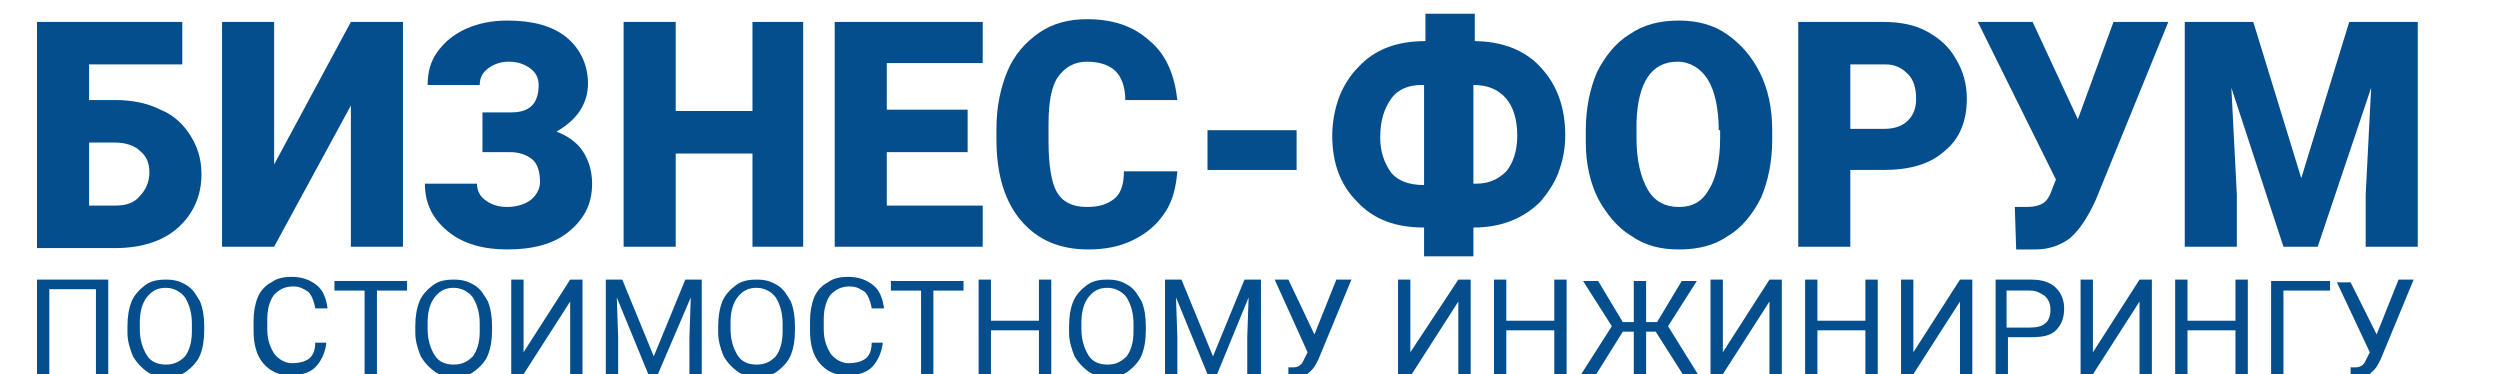 <?xml version="1.0" encoding="utf-8"?>
<!-- Generator: Adobe Illustrator 26.0.1, SVG Export Plug-In . SVG Version: 6.00 Build 0)  -->
<svg version="1.1" id="Layer_2" xmlns="http://www.w3.org/2000/svg" xmlns:xlink="http://www.w3.org/1999/xlink" x="0px" y="0px"
	 viewBox="0 0 182.4 27.3" style="enable-background:new 0 0 182.4 27.3;" xml:space="preserve">
<style type="text/css">
	.st0{fill:#044E8D;}
</style>
<g>
	<path class="st0" d="M13.2,4.7H6.5v2.6h1.9c1.2,0,2.3,0.2,3.3,0.7c1,0.4,1.7,1.1,2.2,1.9c0.5,0.8,0.8,1.7,0.8,2.8
		c0,1.6-0.6,2.9-1.7,3.9c-1.1,1-2.7,1.5-4.6,1.5H2.7V1.6h10.6V4.7z M6.5,10.3V15h1.9c0.8,0,1.4-0.2,1.8-0.7c0.4-0.4,0.7-1,0.7-1.7
		c0-0.7-0.2-1.2-0.7-1.6c-0.4-0.4-1.1-0.6-1.8-0.6H6.5z"/>
	<path class="st0" d="M25.6,1.6h3.8V18h-3.8V7.7L20,18h-3.8V1.6H20V12L25.6,1.6z"/>
	<path class="st0" d="M39.3,6.2c0-0.5-0.2-0.9-0.6-1.2c-0.4-0.3-0.9-0.5-1.6-0.5c-0.6,0-1.1,0.2-1.5,0.5c-0.4,0.3-0.6,0.7-0.6,1.2
		h-3.8c0-0.9,0.2-1.7,0.7-2.4s1.2-1.3,2.1-1.7c0.9-0.4,1.9-0.6,3-0.6c1.9,0,3.3,0.4,4.3,1.2c1,0.8,1.6,2,1.6,3.4
		c0,0.7-0.2,1.4-0.6,2c-0.4,0.6-1,1.1-1.7,1.5c0.8,0.3,1.5,0.8,1.9,1.4c0.4,0.6,0.7,1.4,0.7,2.4c0,1.5-0.6,2.6-1.7,3.5
		c-1.1,0.9-2.6,1.3-4.5,1.3c-1.7,0-3.2-0.4-4.3-1.3c-1.1-0.9-1.7-2-1.7-3.5h3.8c0,0.5,0.2,0.9,0.6,1.2s0.9,0.5,1.6,0.5
		c0.7,0,1.3-0.2,1.7-0.5c0.4-0.3,0.7-0.8,0.7-1.3c0-0.8-0.2-1.4-0.6-1.7c-0.4-0.3-0.9-0.5-1.6-0.5h-2V8.2h2.1
		C38.7,8.2,39.3,7.5,39.3,6.2z"/>
	<path class="st0" d="M58.6,18h-3.7v-6.8h-5.6V18h-3.8V1.6h3.8v6.5h5.6V1.6h3.7V18z"/>
	<path class="st0" d="M70.6,11.1h-5.9V15h7v3H60.9V1.6h10.8v3h-7v3.4h5.9V11.1z"/>
	<path class="st0" d="M85.9,12.5c-0.1,1.1-0.3,2.1-0.9,3s-1.3,1.5-2.3,2c-1,0.5-2.1,0.7-3.3,0.7c-2.1,0-3.7-0.7-4.9-2.1
		c-1.2-1.4-1.8-3.4-1.8-5.9V9.4c0-1.6,0.3-3,0.8-4.2c0.5-1.2,1.3-2.1,2.3-2.8c1-0.7,2.2-1,3.5-1c1.9,0,3.4,0.5,4.6,1.6
		c1.2,1,1.8,2.5,2,4.3h-3.8c0-1-0.3-1.7-0.7-2.1s-1.1-0.7-2.1-0.7c-0.9,0-1.6,0.4-2.1,1.1s-0.7,1.9-0.7,3.5v1.2c0,1.7,0.2,3,0.6,3.7
		c0.4,0.7,1.1,1.1,2.2,1.1c0.9,0,1.5-0.2,2-0.6c0.5-0.4,0.7-1.1,0.7-2H85.9z"/>
	<path class="st0" d="M94.6,12.4h-6.5V9.5h6.5V12.4z"/>
	<path class="st0" d="M107.5,3c2,0,3.7,0.6,4.9,1.9c1.2,1.3,1.8,2.9,1.8,5c0,1-0.2,1.9-0.5,2.7c-0.3,0.8-0.8,1.5-1.3,2.1
		c-1.2,1.2-2.8,1.9-4.9,1.9v2.1h-3.6v-2.1c-2.1,0-3.7-0.6-4.9-1.9c-1.2-1.2-1.8-2.8-1.8-4.8c0-1,0.2-2,0.5-2.8s0.8-1.6,1.4-2.2
		c1.2-1.3,2.8-1.9,4.9-1.9V1h3.6V3z M103.7,6.2c-0.9,0-1.7,0.3-2.2,1c-0.5,0.7-0.8,1.6-0.8,2.8c0,1.1,0.3,1.9,0.8,2.6
		c0.5,0.6,1.3,0.9,2.4,0.9V6.2H103.7z M107.5,6.2v7.2h0.2c0.9,0,1.6-0.3,2.2-0.9c0.5-0.6,0.8-1.5,0.8-2.6c0-1.2-0.3-2.1-0.8-2.7
		C109.3,6.5,108.5,6.2,107.5,6.2z"/>
	<path class="st0" d="M129.3,10.2c0,1.6-0.3,3-0.8,4.2c-0.6,1.2-1.4,2.2-2.4,2.8c-1,0.7-2.2,1-3.6,1s-2.5-0.3-3.5-1
		c-1-0.6-1.8-1.6-2.4-2.7c-0.6-1.2-0.9-2.6-0.9-4.1V9.5c0-1.6,0.3-3,0.8-4.2c0.6-1.2,1.4-2.2,2.4-2.8c1-0.7,2.2-1,3.6-1
		c1.3,0,2.5,0.3,3.5,1s1.8,1.6,2.4,2.8c0.6,1.2,0.9,2.6,0.9,4.2V10.2z M125.4,9.5c0-1.6-0.3-2.9-0.8-3.7c-0.5-0.8-1.3-1.3-2.2-1.3
		c-1.9,0-2.9,1.5-3,4.4l0,1.2c0,1.6,0.3,2.8,0.8,3.7c0.5,0.9,1.3,1.3,2.3,1.3c1,0,1.7-0.4,2.2-1.3c0.5-0.8,0.8-2.1,0.8-3.7V9.5z"/>
	<path class="st0" d="M135,12.5V18h-3.8V1.6h6.2c1.2,0,2.3,0.2,3.2,0.7c0.9,0.5,1.6,1.1,2.1,2c0.5,0.8,0.8,1.8,0.8,2.9
		c0,1.6-0.5,2.9-1.6,3.8c-1.1,1-2.6,1.4-4.5,1.4H135z M135,9.4h2.5c0.7,0,1.3-0.2,1.7-0.6c0.4-0.4,0.6-0.9,0.6-1.6
		c0-0.8-0.2-1.4-0.6-1.8s-0.9-0.7-1.6-0.7H135V9.4z"/>
	<path class="st0" d="M151.6,8.7L151.6,8.7l2.6-7.1h4l-5.3,13c-0.6,1.3-1.2,2.2-1.9,2.8c-0.7,0.5-1.5,0.8-2.5,0.8h-0.8l-0.6,0
		l-0.1-3.1c0.1,0,0.3,0,0.8,0c0.6,0,1-0.1,1.3-0.3s0.5-0.6,0.7-1.2l0.2-0.5l-5.7-11.5h4L151.6,8.7z"/>
	<path class="st0" d="M164.4,1.6l3.5,11.4l3.5-11.4h5V18h-3.8v-3.8l0.4-7.8L169.1,18h-2.5l-3.8-11.6l0.4,7.8V18h-3.8V1.6H164.4z"/>
</g>
<g>
	<path class="st0" d="M7.9,27.3H7v-6.2H3.6v6.2H2.7v-6.9h5.2V27.3z"/>
	<path class="st0" d="M14.9,24.1c0,0.7-0.1,1.3-0.3,1.8s-0.6,0.9-1,1.2c-0.4,0.3-0.9,0.4-1.5,0.4c-0.5,0-1-0.1-1.4-0.4
		c-0.4-0.3-0.7-0.6-1-1.1c-0.2-0.5-0.4-1.1-0.4-1.7v-0.5c0-0.7,0.1-1.3,0.3-1.8c0.2-0.5,0.6-0.9,1-1.2s0.9-0.4,1.5-0.4
		c0.6,0,1,0.1,1.5,0.4s0.7,0.7,1,1.2c0.2,0.5,0.3,1.1,0.3,1.8V24.1z M14,23.6c0-0.8-0.2-1.4-0.5-1.9c-0.3-0.4-0.8-0.7-1.4-0.7
		c-0.6,0-1,0.2-1.4,0.7c-0.3,0.4-0.5,1-0.5,1.8v0.5c0,0.8,0.2,1.4,0.5,1.9c0.3,0.5,0.8,0.7,1.4,0.7c0.6,0,1-0.2,1.4-0.6
		c0.3-0.4,0.5-1,0.5-1.8V23.6z"/>
	<path class="st0" d="M23.8,25.1c-0.1,0.7-0.4,1.3-0.8,1.7s-1.1,0.6-1.8,0.6c-0.8,0-1.5-0.3-2-0.9c-0.5-0.6-0.7-1.4-0.7-2.4v-0.7
		c0-0.6,0.1-1.2,0.3-1.7c0.2-0.5,0.6-0.9,1-1.1c0.4-0.3,0.9-0.4,1.5-0.4c0.7,0,1.3,0.2,1.8,0.6s0.7,1,0.8,1.7h-0.9
		c-0.1-0.6-0.3-1-0.5-1.2c-0.3-0.2-0.6-0.4-1.1-0.4c-0.6,0-1,0.2-1.4,0.6c-0.3,0.4-0.5,1-0.5,1.8v0.7c0,0.8,0.2,1.3,0.5,1.8
		c0.3,0.4,0.8,0.7,1.3,0.7c0.5,0,0.9-0.1,1.2-0.3s0.5-0.6,0.5-1.2H23.8z"/>
	<path class="st0" d="M29.7,21.2h-2.2v6.2h-0.9v-6.2h-2.2v-0.7h5.3V21.2z"/>
	<path class="st0" d="M35.9,24.1c0,0.7-0.1,1.3-0.3,1.8s-0.6,0.9-1,1.2c-0.4,0.3-0.9,0.4-1.5,0.4c-0.5,0-1-0.1-1.4-0.4
		c-0.4-0.3-0.7-0.6-1-1.1c-0.2-0.5-0.4-1.1-0.4-1.7v-0.5c0-0.7,0.1-1.3,0.3-1.8c0.2-0.5,0.6-0.9,1-1.2s0.9-0.4,1.5-0.4
		c0.6,0,1,0.1,1.5,0.4s0.7,0.7,1,1.2c0.2,0.5,0.3,1.1,0.3,1.8V24.1z M35,23.6c0-0.8-0.2-1.4-0.5-1.9c-0.3-0.4-0.8-0.7-1.4-0.7
		c-0.6,0-1,0.2-1.4,0.7c-0.3,0.4-0.5,1-0.5,1.8v0.5c0,0.8,0.2,1.4,0.5,1.9c0.3,0.5,0.8,0.7,1.4,0.7c0.6,0,1-0.2,1.4-0.6
		c0.3-0.4,0.5-1,0.5-1.8V23.6z"/>
	<path class="st0" d="M41.6,20.4h0.9v6.9h-0.9V22l-3.4,5.3h-0.9v-6.9h0.9v5.3L41.6,20.4z"/>
	<path class="st0" d="M45.4,20.4l2.3,5.6l2.3-5.6h1.2v6.9h-0.9v-2.7l0.1-2.9L48,27.3h-0.7L45,21.7l0.1,2.9v2.7h-0.9v-6.9H45.4z"/>
	<path class="st0" d="M58,24.1c0,0.7-0.1,1.3-0.3,1.8s-0.6,0.9-1,1.2c-0.4,0.3-0.9,0.4-1.5,0.4c-0.5,0-1-0.1-1.4-0.4
		c-0.4-0.3-0.7-0.6-1-1.1c-0.2-0.5-0.4-1.1-0.4-1.7v-0.5c0-0.7,0.1-1.3,0.3-1.8c0.2-0.5,0.6-0.9,1-1.2s0.9-0.4,1.5-0.4
		c0.6,0,1,0.1,1.5,0.4s0.7,0.7,1,1.2c0.2,0.5,0.3,1.1,0.3,1.8V24.1z M57.1,23.6c0-0.8-0.2-1.4-0.5-1.9c-0.3-0.4-0.8-0.7-1.4-0.7
		c-0.6,0-1,0.2-1.4,0.7c-0.3,0.4-0.5,1-0.5,1.8v0.5c0,0.8,0.2,1.4,0.5,1.9c0.3,0.5,0.8,0.7,1.4,0.7c0.6,0,1-0.2,1.4-0.6
		c0.3-0.4,0.5-1,0.5-1.8V23.6z"/>
	<path class="st0" d="M64.4,25.1c-0.1,0.7-0.4,1.3-0.8,1.7s-1.1,0.6-1.8,0.6c-0.8,0-1.5-0.3-2-0.9c-0.5-0.6-0.7-1.4-0.7-2.4v-0.7
		c0-0.6,0.1-1.2,0.3-1.7c0.2-0.5,0.6-0.9,1-1.1c0.4-0.3,0.9-0.4,1.5-0.4c0.7,0,1.3,0.2,1.8,0.6s0.7,1,0.8,1.7h-0.9
		c-0.1-0.6-0.3-1-0.5-1.2c-0.3-0.2-0.6-0.4-1.1-0.4c-0.6,0-1,0.2-1.4,0.6c-0.3,0.4-0.5,1-0.5,1.8v0.7c0,0.8,0.2,1.3,0.5,1.8
		c0.3,0.4,0.8,0.7,1.3,0.7c0.5,0,0.9-0.1,1.2-0.3s0.5-0.6,0.5-1.2H64.4z"/>
	<path class="st0" d="M70.3,21.2h-2.2v6.2h-0.9v-6.2H65v-0.7h5.3V21.2z"/>
	<path class="st0" d="M76.7,27.3h-0.9v-3.2h-3.5v3.2h-0.9v-6.9h0.9v3h3.5v-3h0.9V27.3z"/>
	<path class="st0" d="M83.6,24.1c0,0.7-0.1,1.3-0.3,1.8s-0.6,0.9-1,1.2c-0.4,0.3-0.9,0.4-1.5,0.4c-0.5,0-1-0.1-1.4-0.4
		c-0.4-0.3-0.7-0.6-1-1.1c-0.2-0.5-0.4-1.1-0.4-1.7v-0.5c0-0.7,0.1-1.3,0.3-1.8c0.2-0.5,0.6-0.9,1-1.2s0.9-0.4,1.5-0.4
		c0.6,0,1,0.1,1.5,0.4s0.7,0.7,1,1.2c0.2,0.5,0.3,1.1,0.3,1.8V24.1z M82.7,23.6c0-0.8-0.2-1.4-0.5-1.9c-0.3-0.4-0.8-0.7-1.4-0.7
		c-0.6,0-1,0.2-1.4,0.7c-0.3,0.4-0.5,1-0.5,1.8v0.5c0,0.8,0.2,1.4,0.5,1.9c0.3,0.5,0.8,0.7,1.4,0.7c0.6,0,1-0.2,1.4-0.6
		c0.3-0.4,0.5-1,0.5-1.8V23.6z"/>
	<path class="st0" d="M86.2,20.4l2.3,5.6l2.3-5.6h1.2v6.9H91v-2.7l0.1-2.9l-2.3,5.6h-0.7l-2.3-5.6l0.1,2.9v2.7H85v-6.9H86.2z"/>
	<path class="st0" d="M95.9,24.4l1.6-4h1.1l-2.4,5.8c-0.2,0.4-0.3,0.6-0.5,0.8s-0.3,0.3-0.5,0.4c-0.2,0.1-0.4,0.1-0.7,0.1
		c-0.2,0-0.4,0-0.5,0l0-0.7l0.4,0c0.3,0,0.6-0.2,0.7-0.5l0.1-0.2l0.2-0.4L93,20.4h1L95.9,24.4z"/>
	<path class="st0" d="M106.4,20.4h0.9v6.9h-0.9V22l-3.4,5.3H102v-6.9h0.9v5.3L106.4,20.4z"/>
	<path class="st0" d="M114.3,27.3h-0.9v-3.2h-3.5v3.2h-0.9v-6.9h0.9v3h3.5v-3h0.9V27.3z"/>
	<path class="st0" d="M120.8,24.2h-0.7v3.2h-0.9v-3.2h-0.8l-2,3.2h-1.1l2.3-3.6l-2.1-3.3h1.1l1.8,3h0.8v-3h0.9v3h0.8l1.8-3h1.1
		l-2.1,3.3l2.3,3.7h-1.1L120.8,24.2z"/>
	<path class="st0" d="M129.1,20.4h0.9v6.9h-0.9V22l-3.4,5.3h-0.9v-6.9h0.9v5.3L129.1,20.4z"/>
	<path class="st0" d="M137,27.3h-0.9v-3.2h-3.5v3.2h-0.9v-6.9h0.9v3h3.5v-3h0.9V27.3z"/>
	<path class="st0" d="M143,20.4h0.9v6.9H143V22l-3.4,5.3h-0.9v-6.9h0.9v5.3L143,20.4z"/>
	<path class="st0" d="M146.5,24.6v2.7h-0.9v-6.9h2.6c0.8,0,1.4,0.2,1.8,0.6c0.4,0.4,0.6,0.9,0.6,1.5c0,0.7-0.2,1.2-0.6,1.6
		c-0.4,0.4-1,0.5-1.8,0.5H146.5z M146.5,23.9h1.6c0.5,0,0.9-0.1,1.1-0.3c0.3-0.2,0.4-0.6,0.4-1c0-0.4-0.1-0.7-0.4-1
		c-0.3-0.2-0.6-0.4-1.1-0.4h-1.7V23.9z"/>
	<path class="st0" d="M156.1,20.4h0.9v6.9h-0.9V22l-3.4,5.3h-0.9v-6.9h0.9v5.3L156.1,20.4z"/>
	<path class="st0" d="M164,27.3h-0.9v-3.2h-3.5v3.2h-0.9v-6.9h0.9v3h3.5v-3h0.9V27.3z"/>
	<path class="st0" d="M169.9,21.2h-3.3v6.2h-0.9v-6.9h4.3V21.2z"/>
	<path class="st0" d="M173.4,24.4l1.6-4h1.1l-2.4,5.8c-0.2,0.4-0.3,0.6-0.5,0.8s-0.3,0.3-0.5,0.4c-0.2,0.1-0.4,0.1-0.7,0.1
		c-0.2,0-0.4,0-0.5,0l0-0.7l0.4,0c0.3,0,0.6-0.2,0.7-0.5l0.1-0.2l0.2-0.4l-2.4-5.1h1L173.4,24.4z"/>
</g>
</svg>
